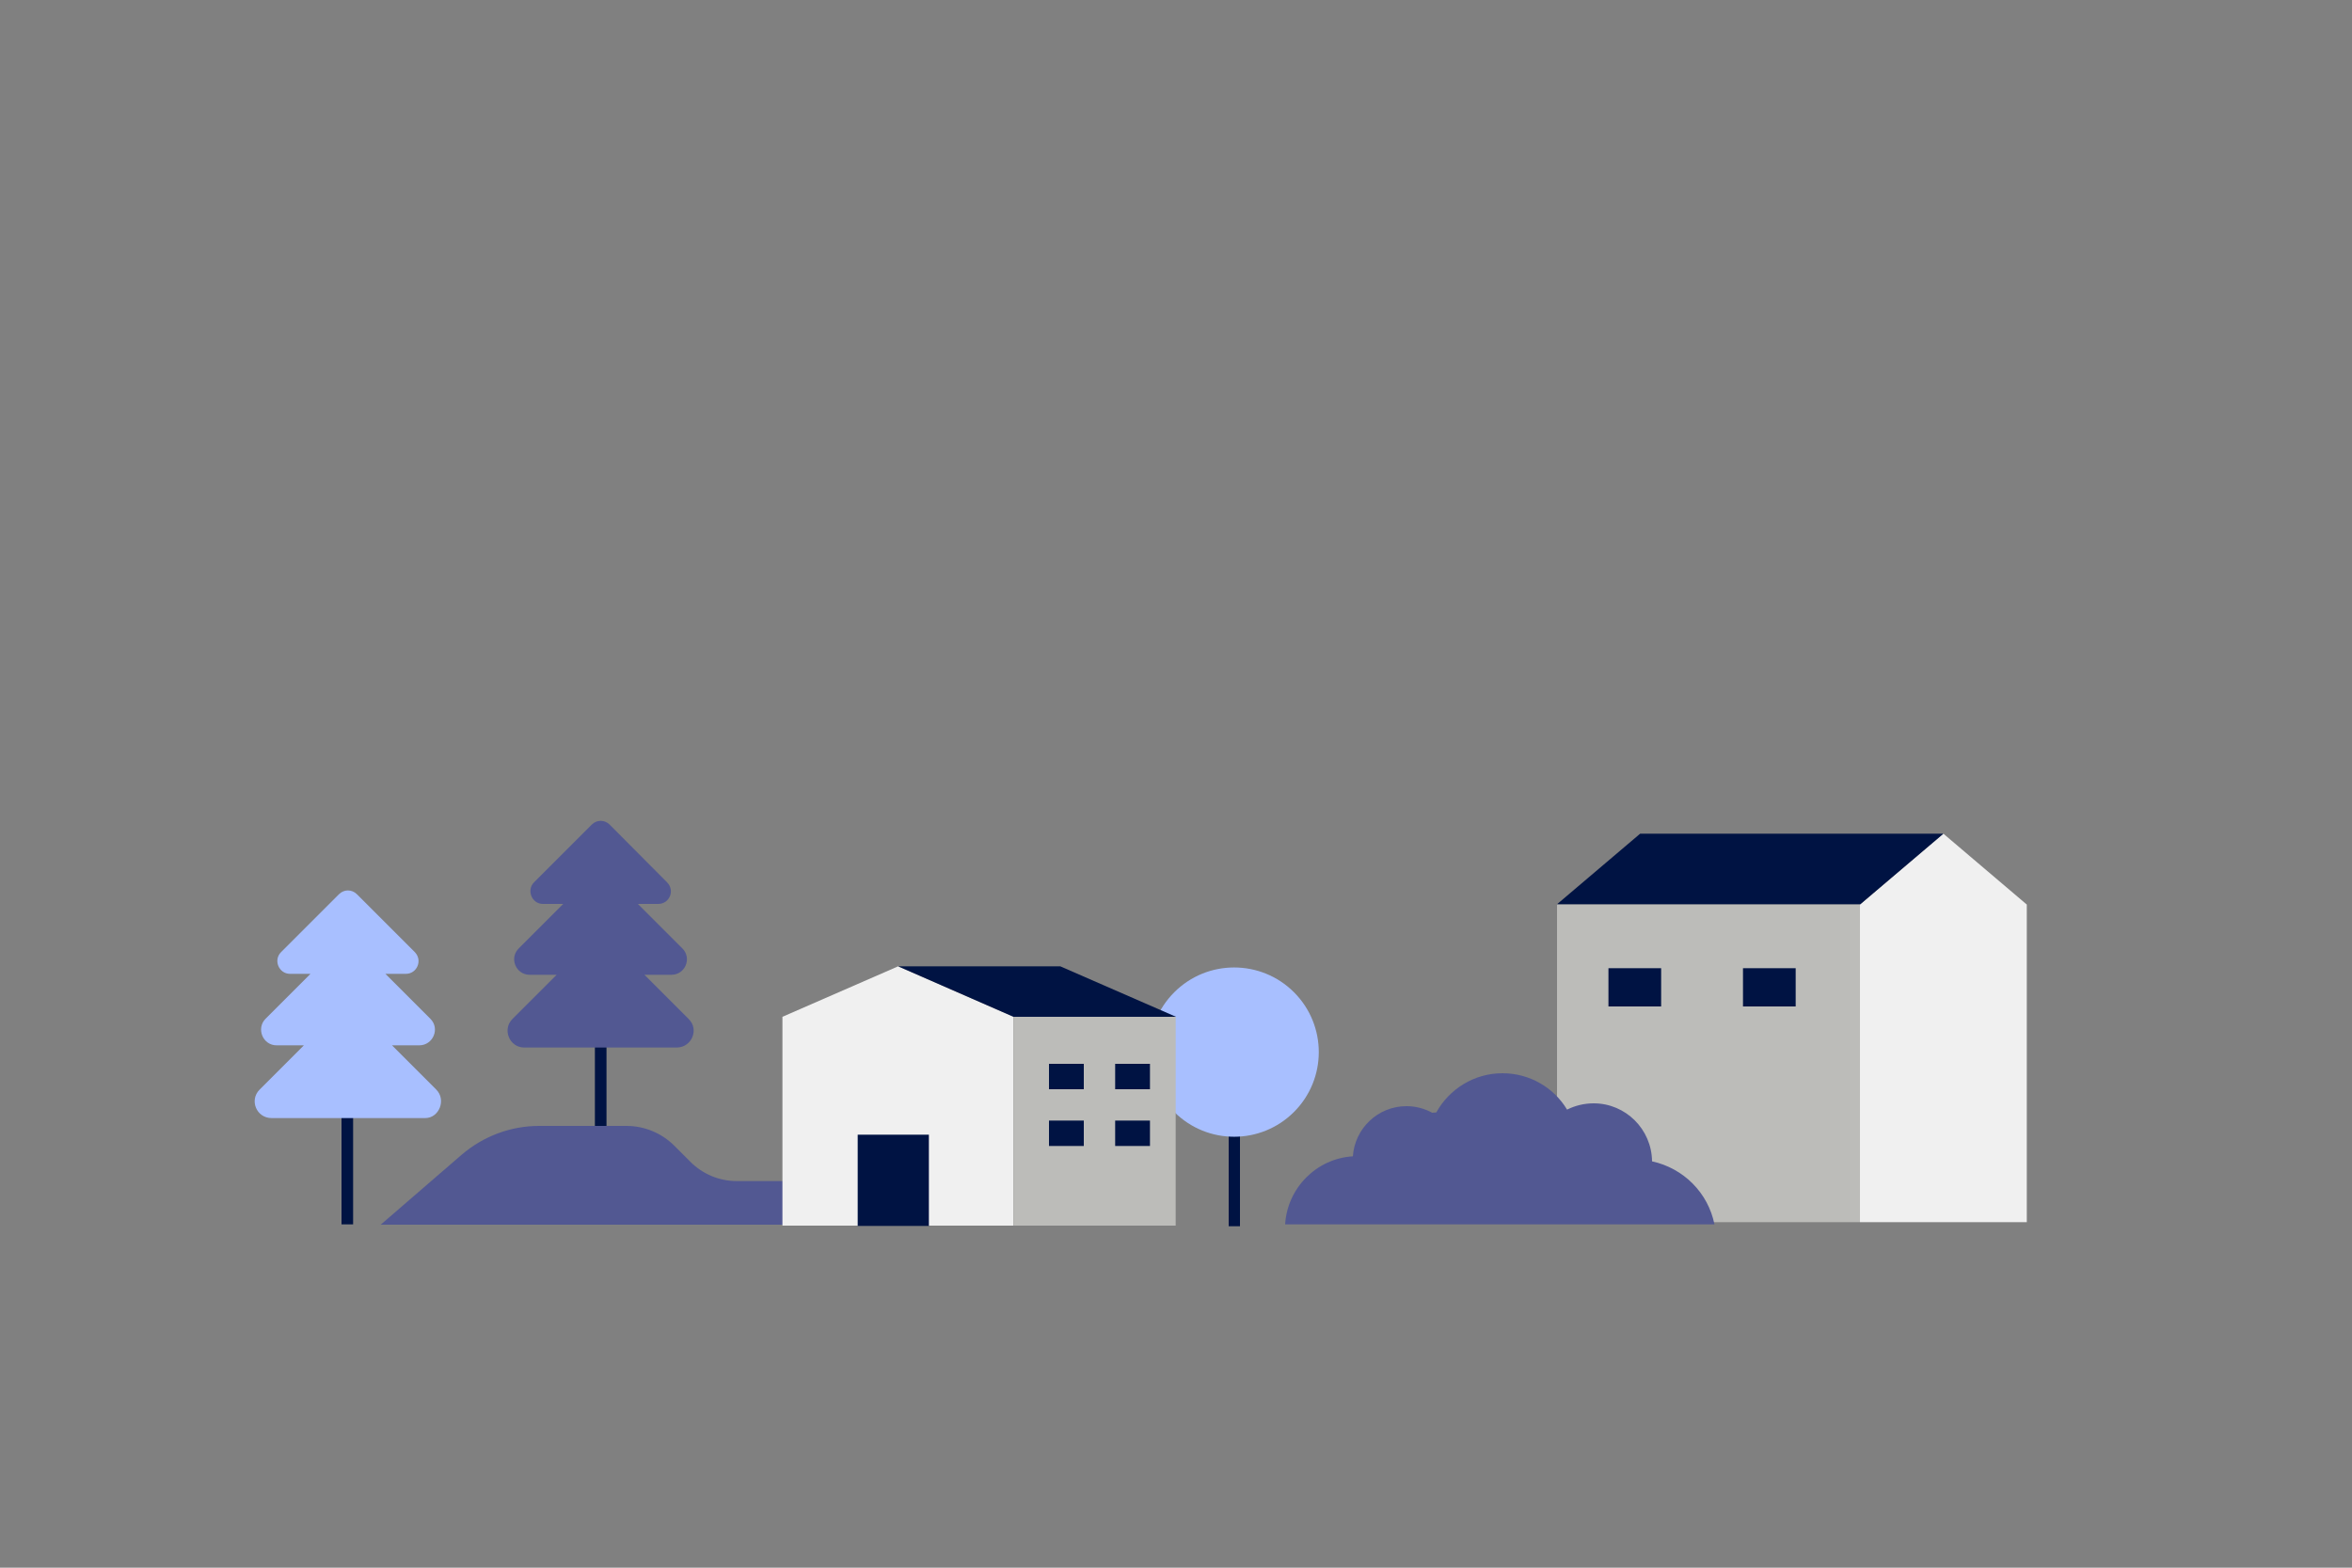 <svg xmlns="http://www.w3.org/2000/svg" xmlns:xlink="http://www.w3.org/1999/xlink" x="0px" y="0px" viewBox="0 0 750 500" style="enable-background:new 0 0 750 500;" xml:space="preserve">
<rect x="0" y="0" width="750" height="500" fill="#808080" stroke="none"/>
<style type="text/css">
	.st0{fill:#525892;}
	.st1{fill:#A8BFFF;}
	.st2{fill:#F0F0F0;}
	.st3{fill:#BCBCB9;}
	.st4{fill:#001343;}
</style>
<g id="BACKGROUND">
</g>
<g id="OBJECTS">
	<rect x="496.5" y="288.4" class="st3" width="96.6" height="101.4"></rect>
	<polygon class="st2" points="646.3,288.5 646.3,389.8 593.1,389.8 593.1,288.5 619.7,265.9  "></polygon>
	<polygon class="st4" points="619.7,265.9 593.2,288.4 496.5,288.4 523,265.9  "></polygon>
	<g>
		<rect x="512.9" y="308.8" class="st4" width="16.8" height="12.2"></rect>
		<rect x="555.8" y="308.8" class="st4" width="16.8" height="12.2"></rect>
	</g>
	<g>
		<rect x="391.8" y="328.9" class="st4" width="3.6" height="62.2"></rect>
		
			<ellipse transform="matrix(0.707 -0.707 0.707 0.707 -122.009 376.567)" class="st1" cx="393.6" cy="335.6" rx="27" ry="27"></ellipse>
	</g>
	<g>
		<rect x="189.7" y="296.4" class="st4" width="3.7" height="64"></rect>
		<path class="st0" d="M219.6,325l-14.1-14.1h8.6c4.4,0,6.6-5.3,3.5-8.4l-14.2-14.2h6.5c3.6,0,5.4-4.3,2.8-6.9L194.4,263    c-1.6-1.6-4.1-1.6-5.7,0l-18.4,18.4c-2.5,2.5-0.7,6.9,2.8,6.9h6.5l-14.2,14.2c-3.1,3.1-0.9,8.4,3.5,8.4h8.6L163.4,325    c-3.3,3.3-1,9.1,3.8,9.1h48.7C220.6,334,223,328.3,219.6,325z"></path>
	</g>
	<g>
		<rect x="108.9" y="318.8" class="st4" width="3.7" height="71.7"></rect>
		<path class="st1" d="M139.1,347.5l-14.1-14.1h8.7c4.4,0,6.7-5.4,3.5-8.5l-14.3-14.3h6.5c3.6,0,5.4-4.3,2.9-6.9l-18.5-18.5    c-1.6-1.6-4.1-1.6-5.7,0l-18.5,18.5c-2.5,2.5-0.7,6.9,2.9,6.9h6.5l-14.3,14.3c-3.1,3.1-0.9,8.5,3.5,8.5h8.7l-14.1,14.1    c-3.4,3.4-1,9.1,3.8,9.1h49C140,356.6,142.4,350.8,139.1,347.5z"></path>
	</g>
	<path class="st0" d="M526.8,370.4c-0.1-10.2-8.4-18.5-18.6-18.5c-3,0-5.9,0.7-8.5,2c-4.2-7-11.9-11.6-20.6-11.6   c-9.1,0-17,5.1-21.1,12.5c-0.4,0-0.9,0.1-1.3,0.1c-2.4-1.3-5.2-2.1-8.2-2.1c-9.1,0-16.5,7.1-17.1,16c-11.6,0.7-20.9,10.1-21.6,21.7   h136.9C544.7,380.5,536.9,372.6,526.8,370.4z"></path>
	<path class="st0" d="M309.1,390.6H121.4l25.8-22.3c6.9-5.9,15.6-9.2,24.7-9.2h27.9c5.7,0,11.2,2.3,15.2,6.3l5.2,5.2   c3.9,3.9,9.2,6.1,14.8,6.1h49.7c6.8,0,13.4,2.7,18.2,7.5L309.1,390.6z"></path>
	<g>
		<g>
			<polygon class="st2" points="323.2,324.3 323.2,390.9 249.5,390.9 249.5,324.3 286.4,308.2    "></polygon>
			<rect x="323.2" y="324.3" class="st3" width="51.7" height="66.6"></rect>
			<polygon class="st4" points="286.4,308.2 338.1,308.2 375,324.3 323.2,324.3    "></polygon>
			<rect x="273.5" y="361.9" class="st4" width="22.7" height="29.1"></rect>
		</g>
		<g>
			<rect x="334.5" y="339.3" class="st4" width="11.1" height="8.1"></rect>
			<rect x="355.6" y="339.3" class="st4" width="11.1" height="8.1"></rect>
			<rect x="334.5" y="357.4" class="st4" width="11.1" height="8.1"></rect>
			<rect x="355.6" y="357.4" class="st4" width="11.1" height="8.1"></rect>
		</g>
	</g>
</g>
</svg>